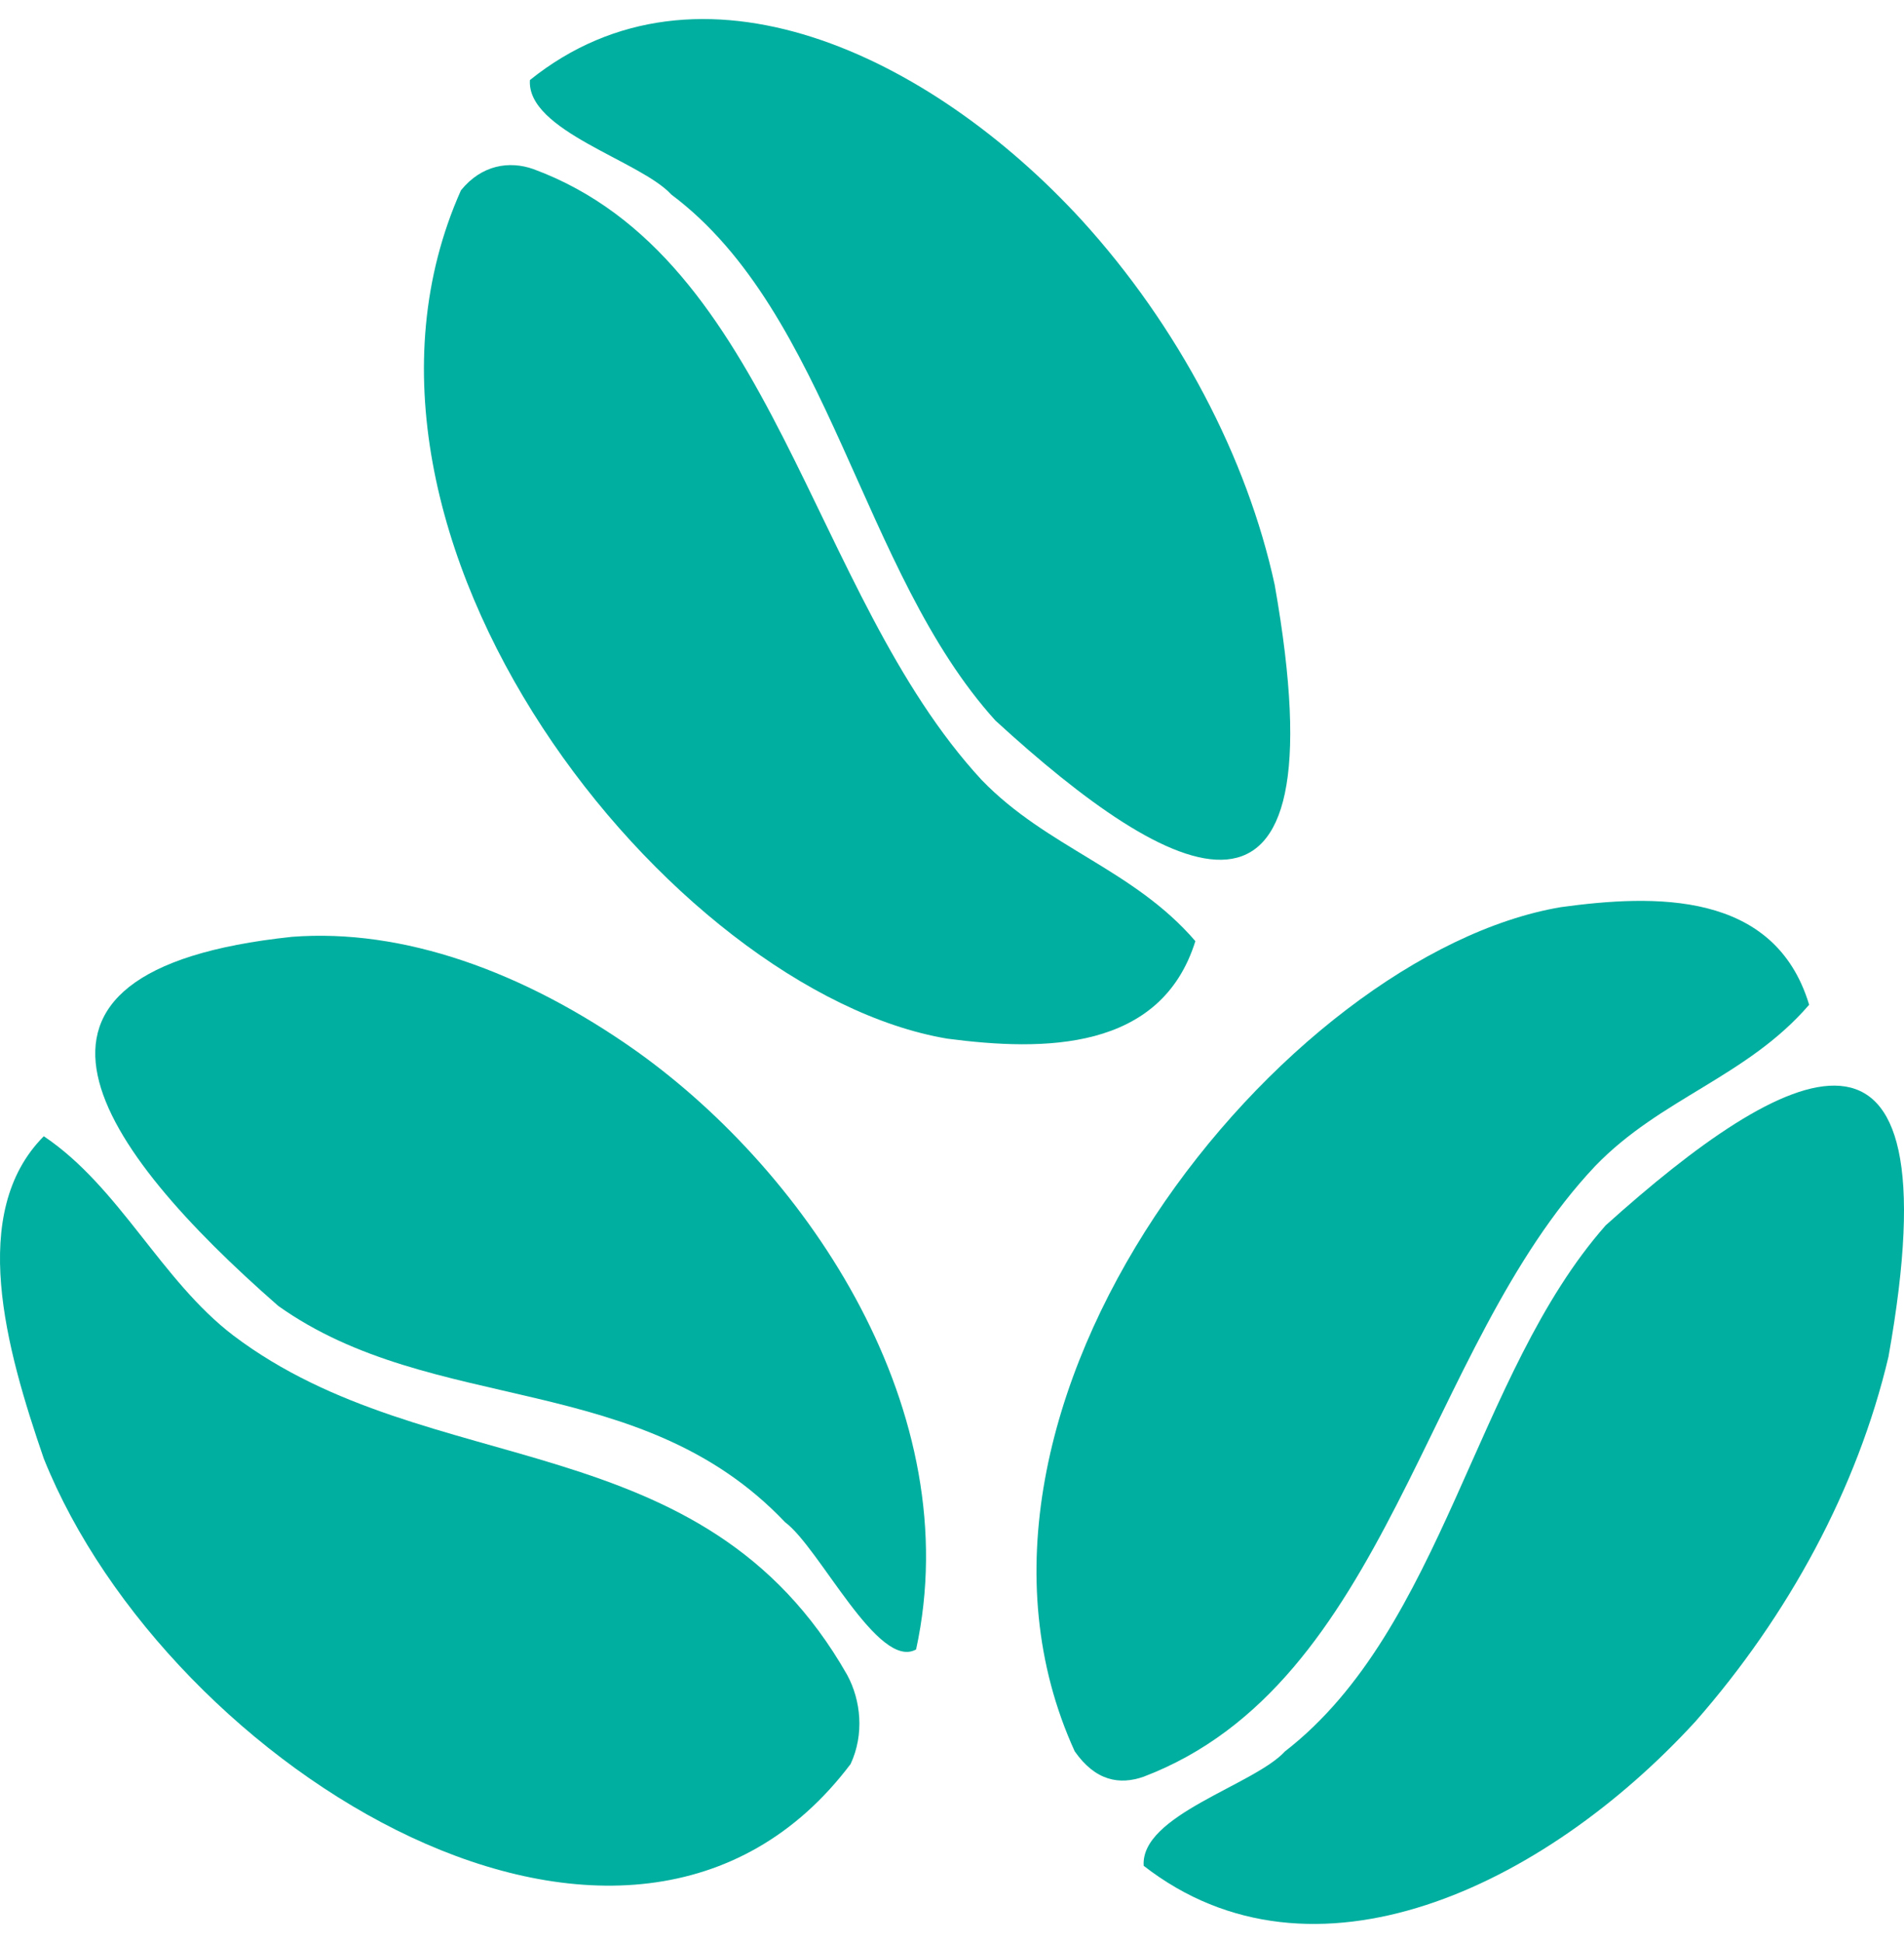 <svg xmlns="http://www.w3.org/2000/svg" fill="none" viewBox="0 0 50 51" height="51" width="50">
<path fill="#00AF9F" d="M49.592 35.613C51.403 25.482 46.875 27.932 42.167 32.162C38.726 36.059 37.911 42.74 33.746 45.969C32.931 46.859 29.943 47.638 30.034 48.974C34.471 52.425 40.537 49.53 44.521 45.188C46.966 42.405 48.777 39.065 49.592 35.613Z"></path>
<path fill="#00AF9F" d="M28.222 45.968C28.766 46.747 29.399 46.858 30.033 46.635C36.462 44.186 37.368 35.39 41.895 30.602C43.615 28.821 45.879 28.265 47.509 26.373C46.603 23.367 43.434 23.477 40.989 23.811C33.746 25.036 24.057 36.838 28.222 45.968Z"></path>
<path fill="#00AF9F" d="M20.798 22.476C20.737 22.476 20.677 22.476 20.617 22.476C20.707 22.588 20.707 22.699 20.798 22.476Z"></path>
<path fill="#00AF9F" d="M33.474 15.351C35.285 25.594 30.758 23.143 26.14 18.913C22.609 15.016 21.794 8.224 17.629 5.106C16.814 4.216 13.826 3.437 13.916 2.101C18.353 -1.462 24.419 1.434 28.404 5.776C30.939 8.559 32.75 12.011 33.474 15.351Z"></path>
<path fill="#00AF9F" d="M12.105 4.995C12.648 4.327 13.373 4.215 14.006 4.438C20.345 6.776 21.25 15.572 25.777 20.471C27.498 22.253 29.761 22.81 31.391 24.703C30.486 27.598 27.407 27.596 24.872 27.262C17.628 26.038 8.03 14.124 12.105 4.995Z"></path>
<path fill="#00AF9F" d="M7.668 24.59C-0.753 25.48 2.597 30.158 7.306 34.277C11.38 37.172 16.813 35.947 20.616 39.955C21.522 40.623 23.061 43.852 24.057 43.295C25.415 37.06 21.25 30.826 16.723 27.597C13.735 25.482 10.566 24.367 7.668 24.59Z"></path>
<path fill="#00AF9F" d="M22.338 46.301C22.7 45.521 22.609 44.631 22.247 43.963C18.444 37.283 11.291 38.953 6.13 35.056C4.229 33.609 3.142 31.16 1.15 29.824C-0.842 31.828 0.154 35.39 1.15 38.285C4.41 46.413 16.543 53.983 22.338 46.301Z"></path>
</svg>

